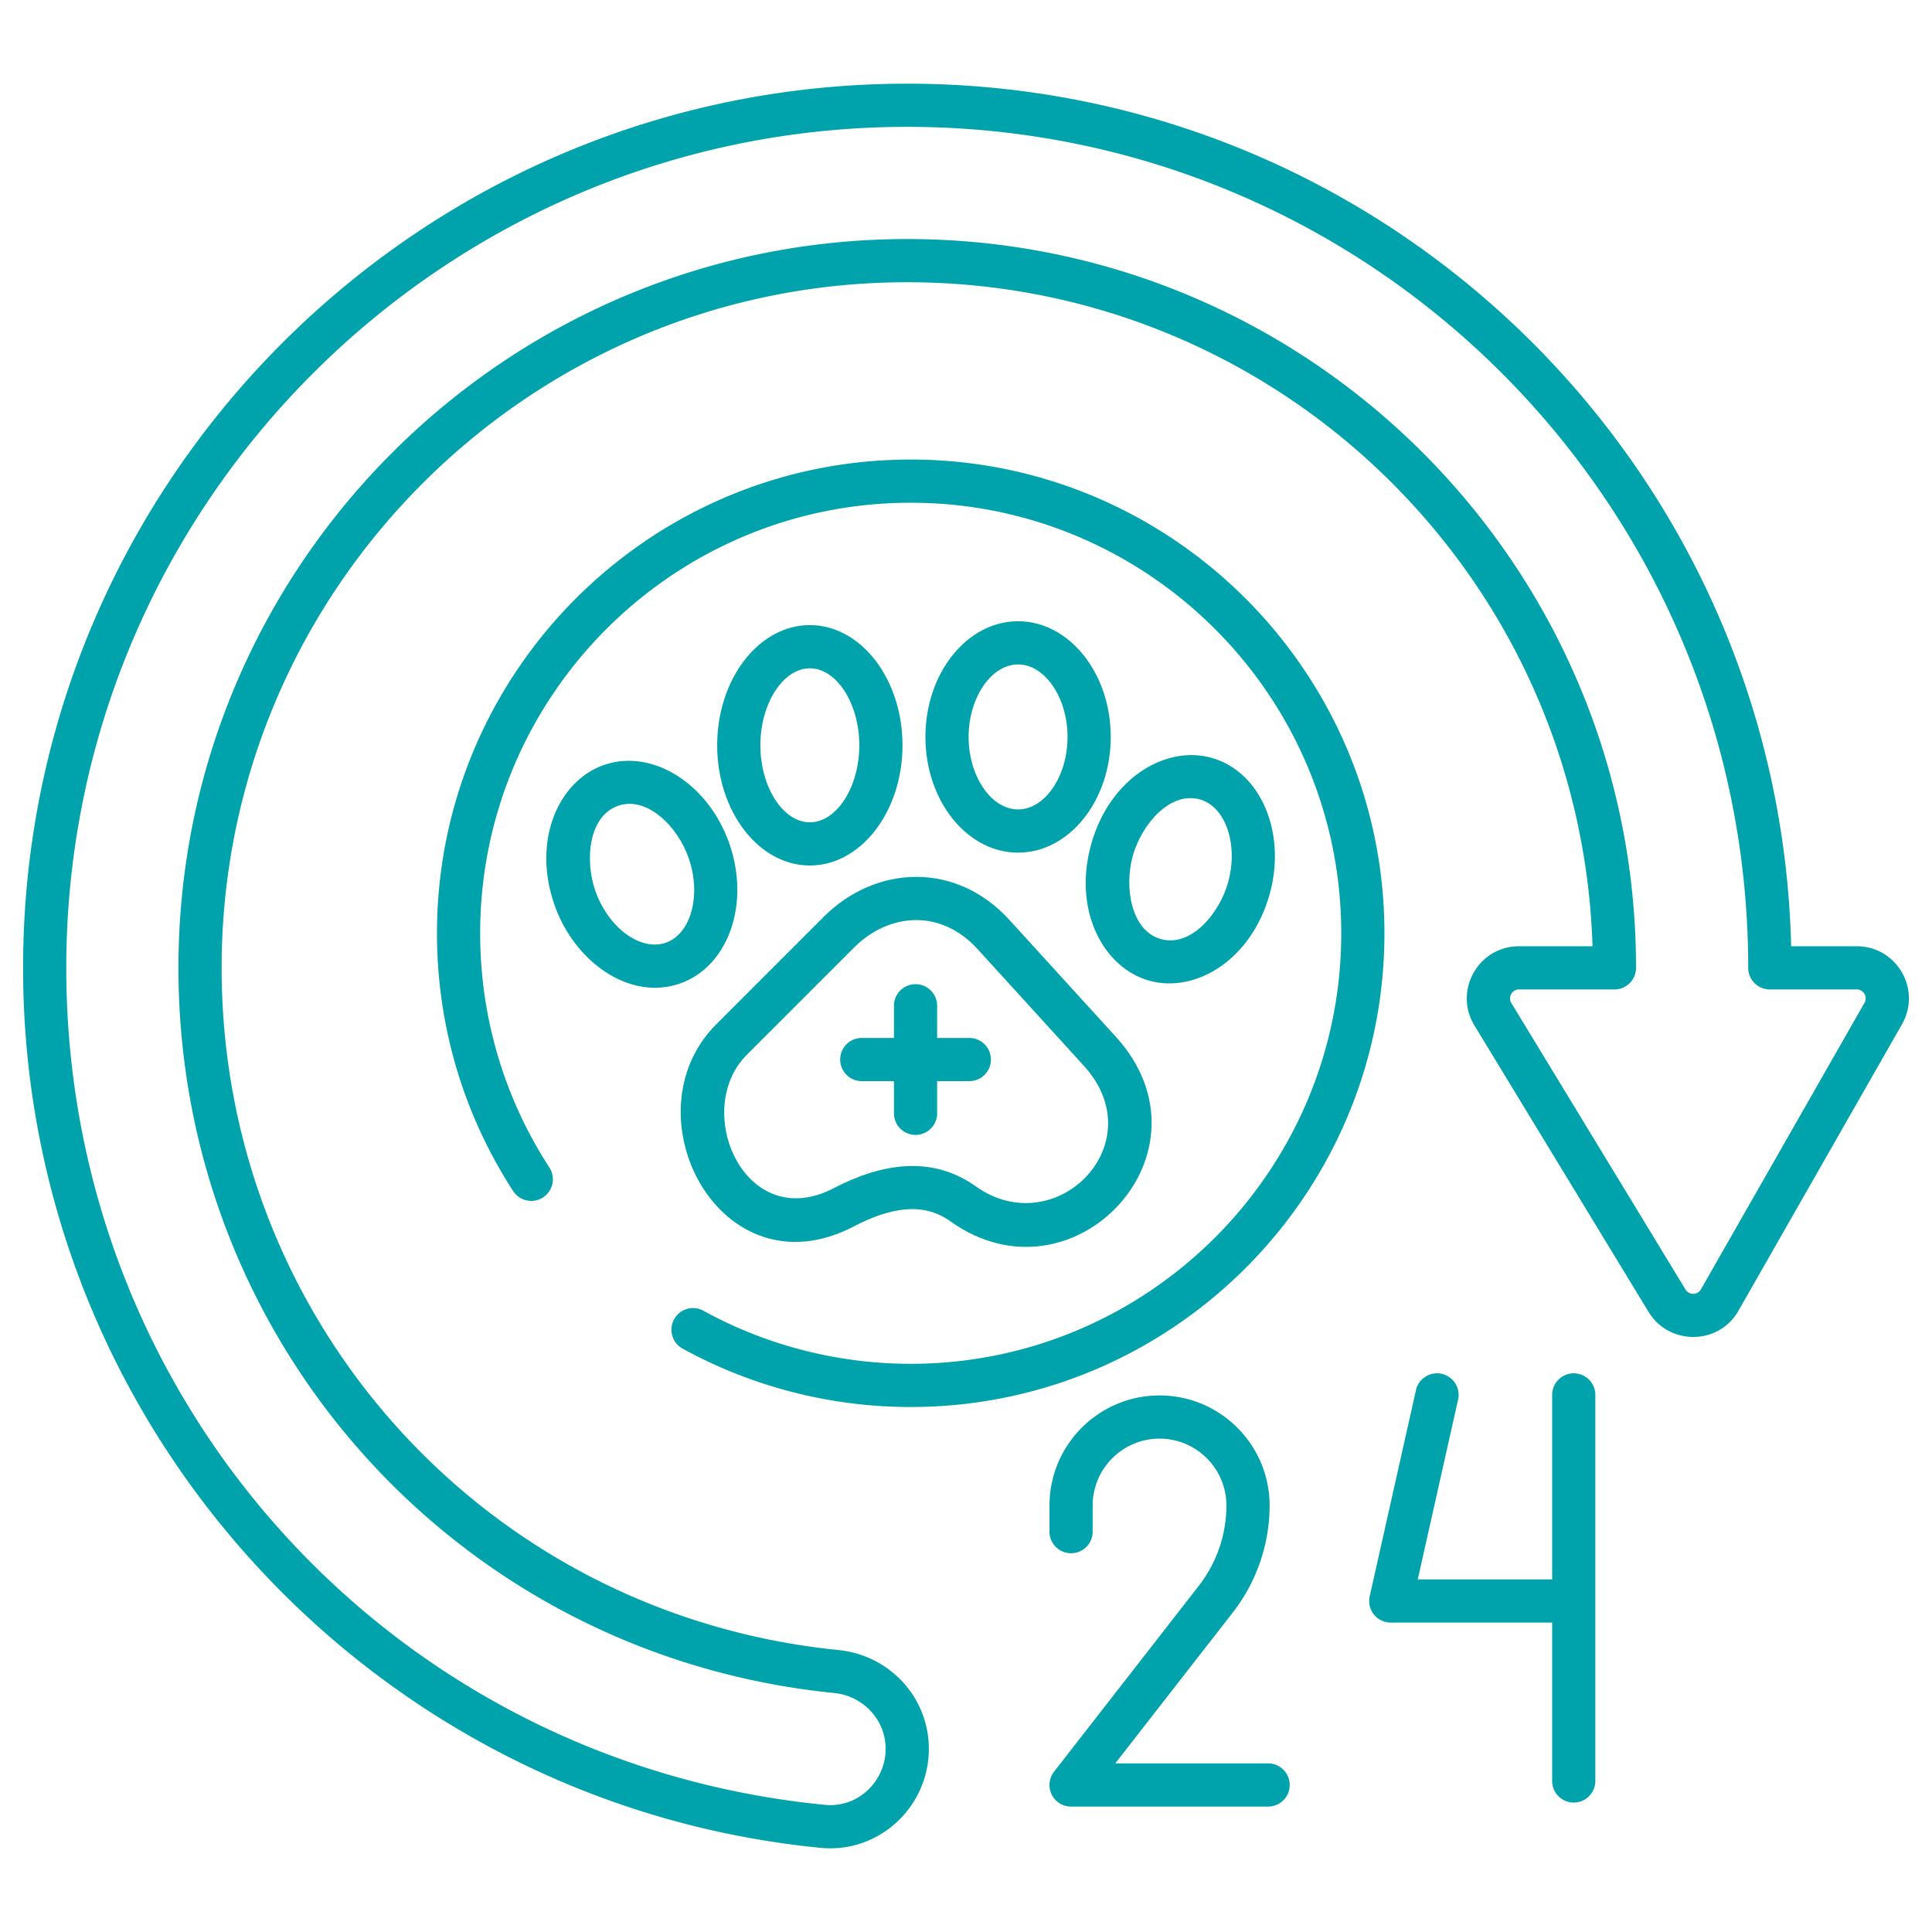 <svg xmlns="http://www.w3.org/2000/svg" width="512" height="512" fill="none"><path fill="#00A3AB" d="M492.041 250.767h-17.37C471.559 123.613 367.589 22.176 240.429 22.176c-129.2 0-234.312 105.112-234.312 234.314 0 121.03 92.488 221.609 211.447 233.215 15.374 1.471 28.588-10.839 28.588-26.243 0-13.561-10.322-24.823-24.009-26.194-93.157-9.332-163.408-87.051-163.408-180.778 0-100.187 81.507-181.694 181.694-181.694 98.189 0 178.515 77.947 181.605 175.972h-19.473c-10.786 0-17.416 11.789-11.812 21.005l46.146 75.908c5.359 8.807 18.511 8.971 23.817-.328l43.332-75.912c5.258-9.208-1.387-20.674-12.003-20.674Zm2.064 14.999v.004l-43.332 75.908c-.924 1.619-3.185 1.562-4.098.056l-46.146-75.908c-.97-1.596.173-3.614 2.032-3.614h25.285a5.722 5.722 0 0 0 5.722-5.722c0-106.704-86.494-193.14-193.139-193.14-106.498 0-193.139 86.642-193.139 193.14 0 99.632 74.68 182.242 173.711 192.163 7.814.786 13.706 7.149 13.706 14.809 0 8.487-7.207 15.678-16.038 14.85-114.65-11.188-201.107-106.55-201.107-221.822 0-122.891 99.979-222.87 222.867-222.87 123.387 0 222.867 100.108 222.867 222.87a5.722 5.722 0 0 0 5.722 5.722h23.022c1.824 0 2.977 1.96 2.065 3.554Z"/><path fill="#00A3AB" d="M336.066 467.318h-40.51l31.185-40.042c6.268-8.051 9.72-18.102 9.72-28.303 0-16.083-13.086-29.167-29.169-29.167s-29.167 13.084-29.167 29.167v6.93a5.722 5.722 0 0 0 11.444 0v-6.93c0-9.772 7.95-17.722 17.722-17.722 9.774 0 17.724 7.95 17.724 17.722a34.772 34.772 0 0 1-7.306 21.269l-38.379 49.281a5.724 5.724 0 0 0 4.515 9.239h52.219a5.722 5.722 0 0 0 .002-11.444Zm80.992-103.374a5.722 5.722 0 0 0-5.722 5.722v48.894h-35.618l10.689-47.642a5.722 5.722 0 0 0-4.329-6.836c-3.079-.682-6.145 1.248-6.836 4.333l-12.255 54.616a5.723 5.723 0 0 0 5.583 6.974h42.767v41.972a5.722 5.722 0 0 0 11.444 0v-102.31a5.725 5.725 0 0 0-5.723-5.723Zm-236.157-6.548c18.406 10.126 39.303 15.476 60.432 15.476 69.232 0 125.556-56.311 125.556-125.528 0-69.232-56.325-125.558-125.556-125.558-69.217 0-125.53 56.326-125.53 125.558 0 24.346 6.982 47.963 20.191 68.3a5.719 5.719 0 0 0 7.915 1.68 5.723 5.723 0 0 0 1.682-7.917c-12-18.475-18.343-39.934-18.343-62.064 0-62.921 51.178-114.113 114.085-114.113 62.921 0 114.111 51.193 114.111 114.113 0 62.906-51.191 114.083-114.111 114.083-19.205 0-38.194-4.862-54.914-14.06a5.719 5.719 0 0 0-7.773 2.258 5.724 5.724 0 0 0 2.255 7.772Z"/><path fill="#00A3AB" d="m218.325 242.94-28.519 28.519c-23.866 23.866 1.113 72.01 36.501 53.536 14.198-7.403 21.433-4.269 25.643-1.278 32.452 23.124 71.589-18.416 43.736-48.987l-28.184-30.944c-14.32-15.708-35.604-14.409-49.177-.846Zm40.717 8.554 28.184 30.941c18.795 20.634-7.516 47.003-28.636 31.961-11.603-8.264-24.929-6.142-37.574.451-23.61 12.347-37.816-20.591-23.117-35.296l28.517-28.515c8.958-8.951 22.725-10.402 32.626.458Zm-44.424-85.833c-13.54 0-24.556 14.291-24.556 31.853s11.016 31.853 24.556 31.853c13.54 0 24.555-14.291 24.555-31.853s-11.015-31.853-24.555-31.853Zm0 52.262c-7.106 0-13.11-9.347-13.11-20.409 0-11.061 6.004-20.408 13.11-20.408s13.11 9.347 13.11 20.408c0 11.062-6.004 20.409-13.11 20.409Zm55.185-53.286c-13.54 0-24.555 13.755-24.555 30.661s11.015 30.661 24.555 30.661 24.555-13.755 24.555-30.661-11.014-30.661-24.555-30.661Zm0 49.877c-7.106 0-13.11-8.8-13.11-19.216s6.004-19.216 13.11-19.216 13.11 8.8 13.11 19.216-6.003 19.216-13.11 19.216Zm34.787 45.384c12.15 3.383 26.994-5.393 31.883-22.946 4.54-16.281-2.379-32.49-15.422-36.127-12.127-3.373-26.982 5.358-31.885 22.946-4.902 17.586 3.286 32.746 15.424 36.127Zm-4.4-33.057c2.327-8.347 9.849-17.2 17.788-14.988 6.846 1.907 10.268 11.996 7.472 22.029-2.263 8.118-9.767 17.23-17.788 14.988-8.008-2.225-9.739-13.887-7.472-22.029Zm-140.148-24.114c-11.883 4.137-19.115 19.792-13.116 37.028 5.228 15.032 19.807 25.57 33.267 20.889 12.788-4.456 18.669-21.064 13.112-37.028-5.552-15.964-20.477-25.338-33.263-20.889Zm16.391 47.105c-6.719 2.332-15.278-4.005-18.698-13.84-2.765-7.949-1.801-19.717 6.067-22.454 7.598-2.643 15.756 5.385 18.697 13.84 3.423 9.836.643 20.118-6.066 22.454Z"/><path fill="#00A3AB" d="M236.908 266.545v8.524h-8.526a5.722 5.722 0 0 0 0 11.444h8.526v8.528a5.722 5.722 0 0 0 11.444 0v-8.528h8.528a5.722 5.722 0 0 0 0-11.444h-8.528v-8.524a5.722 5.722 0 0 0-11.444 0Z"/></svg>